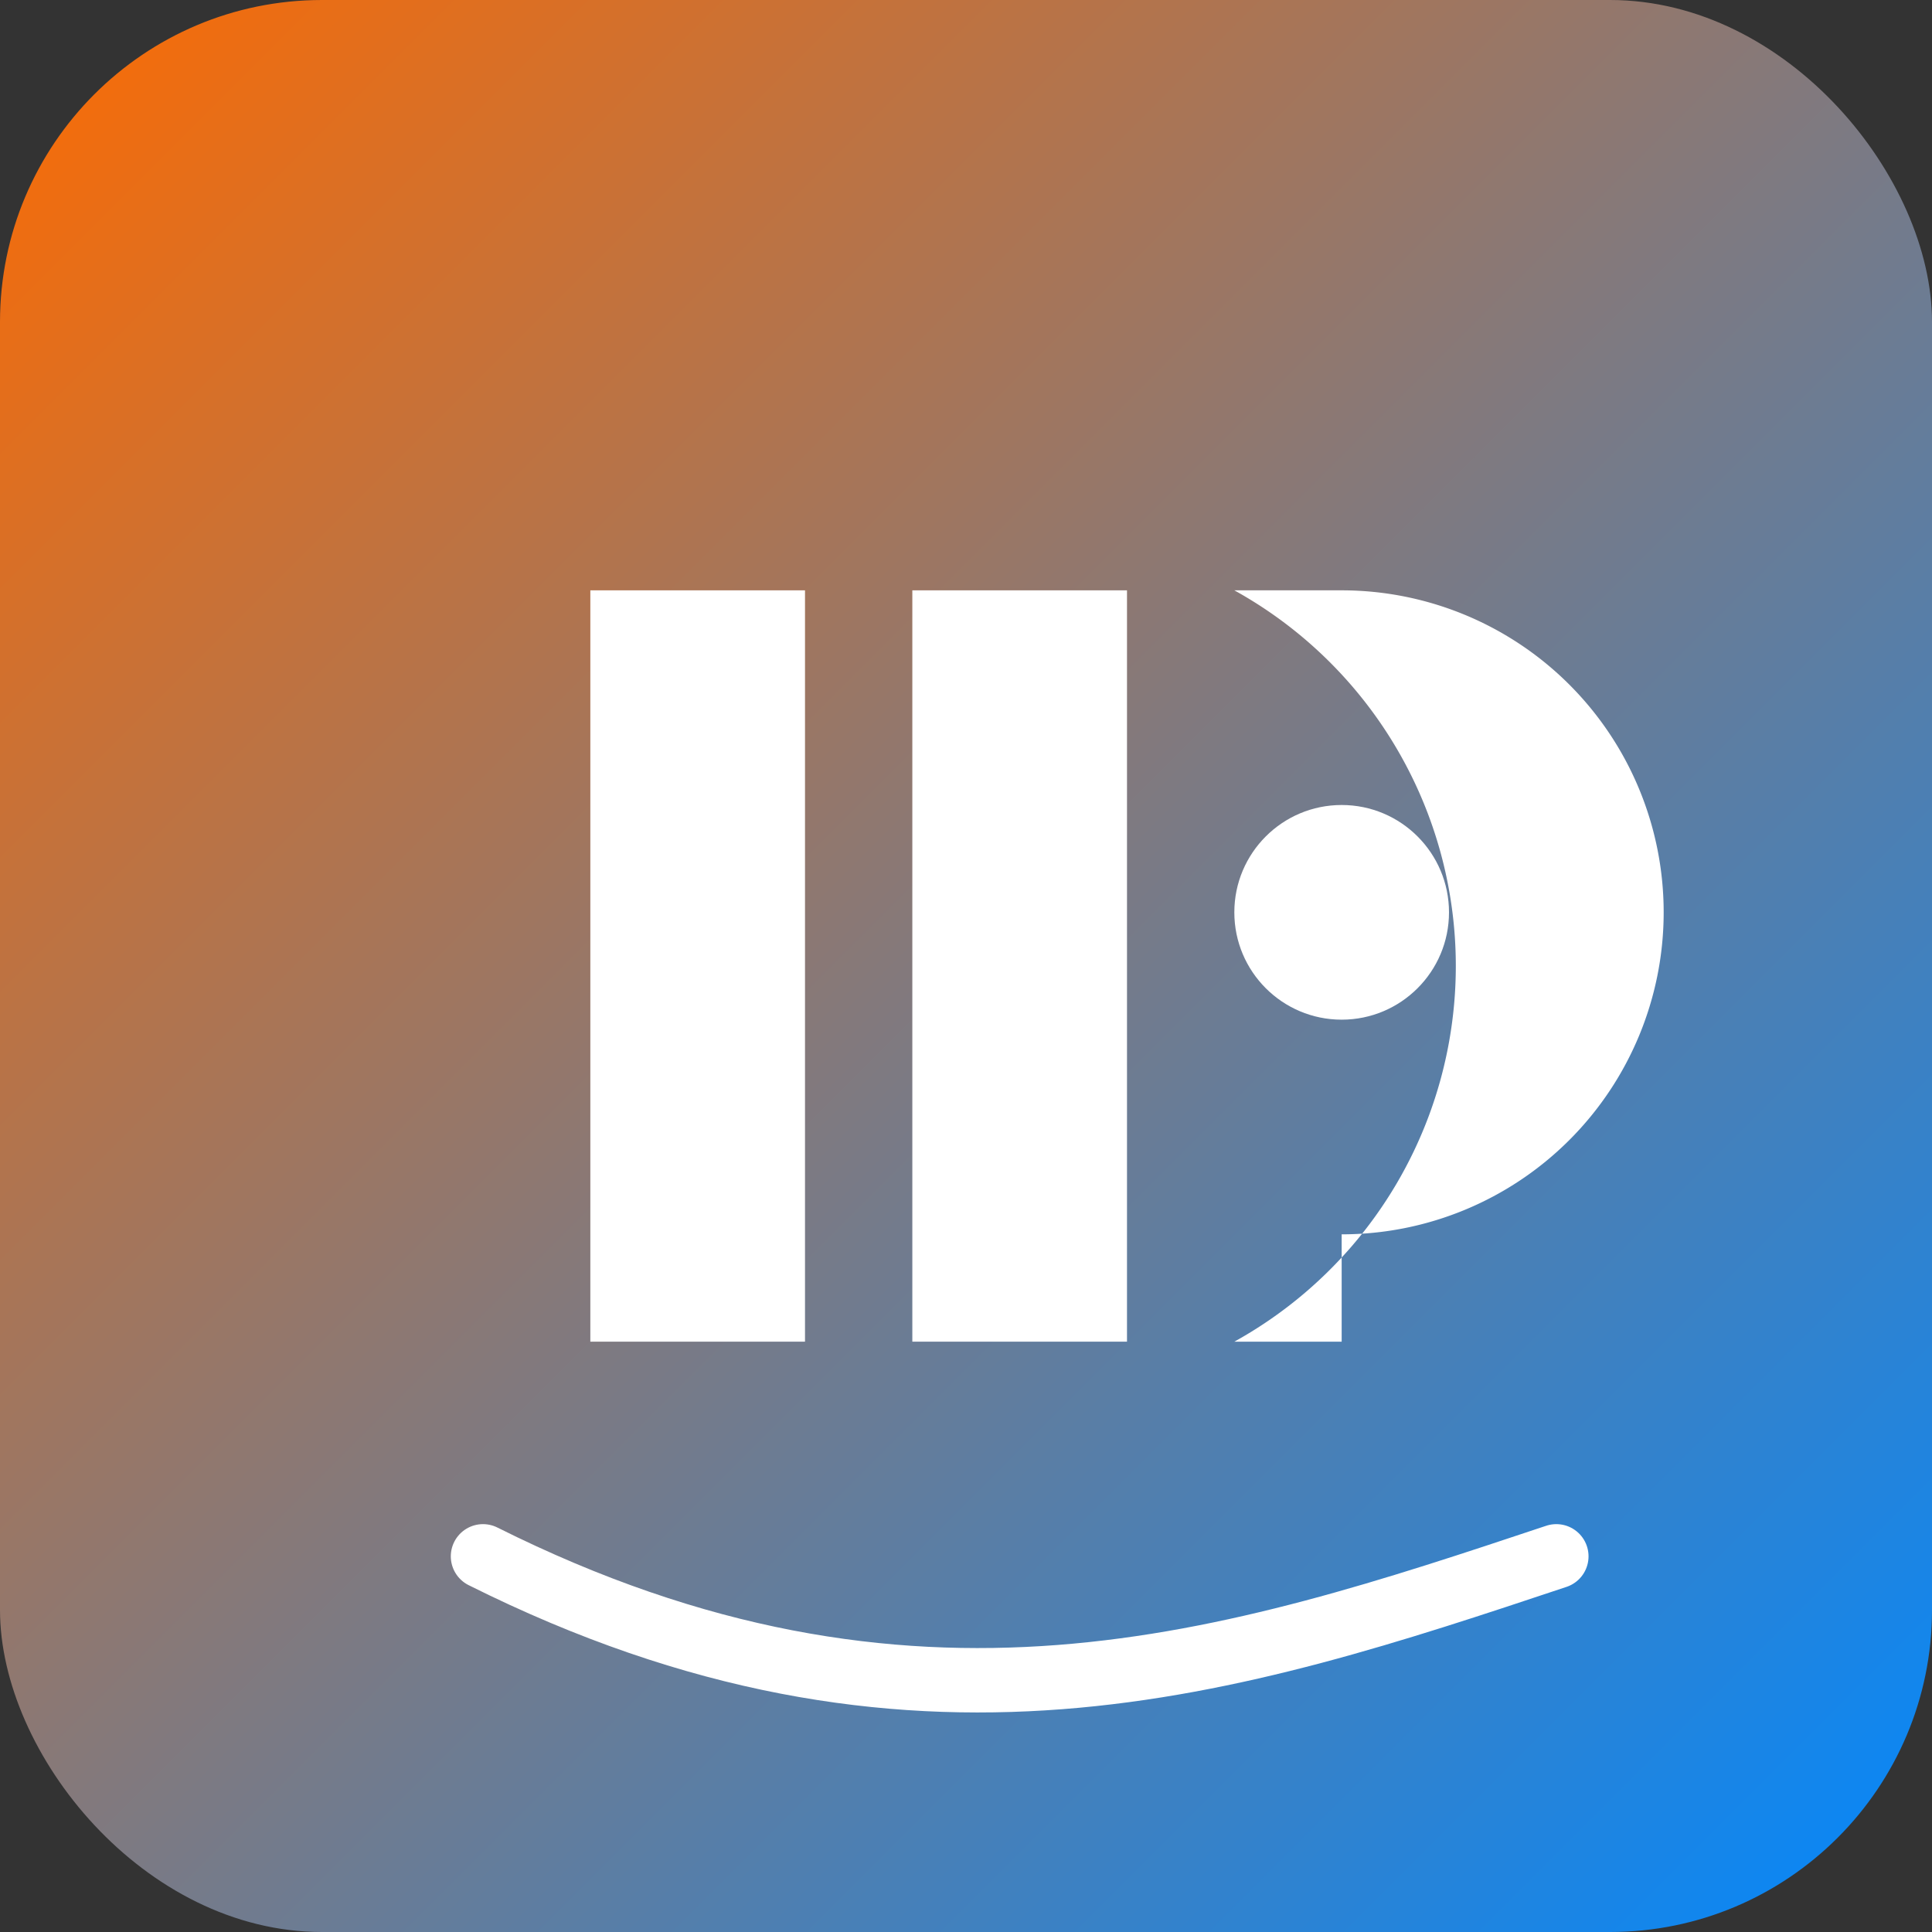 <svg xmlns="http://www.w3.org/2000/svg" width="180" height="180" viewBox="0 0 180 180">
  <rect x="0" y="0" width="180" height="180" fill="#333333" stroke="none"/>
  <defs>
    <linearGradient id="grad" x1="0%" y1="0%" x2="100%" y2="100%">
      <stop offset="0%" style="stop-color:#FF6B00;stop-opacity:1" />
      <stop offset="100%" style="stop-color:#0088FF;stop-opacity:1" />
    </linearGradient>
  </defs>
  <rect width="180" height="180" rx="30" fill="url(#grad)"/>
  <g fill="#FFFFFF">
    <path d="M55,55 L75,55 L75,125 L55,125 Z" />
    <path d="M85,55 L105,55 L105,125 L85,125 Z" />
    <path d="M125,55 A30,30 0 0 1 125,115 L125,125 L115,125 A40,40 0 0 0 115,55 Z" />
    <circle cx="125" cy="85" r="10" fill="#FFFFFF" />
  </g>
  <path d="M45,145 C85,165 115,155 145,145" stroke="#FFFFFF" stroke-width="6" fill="none" stroke-linecap="round" />
</svg>
